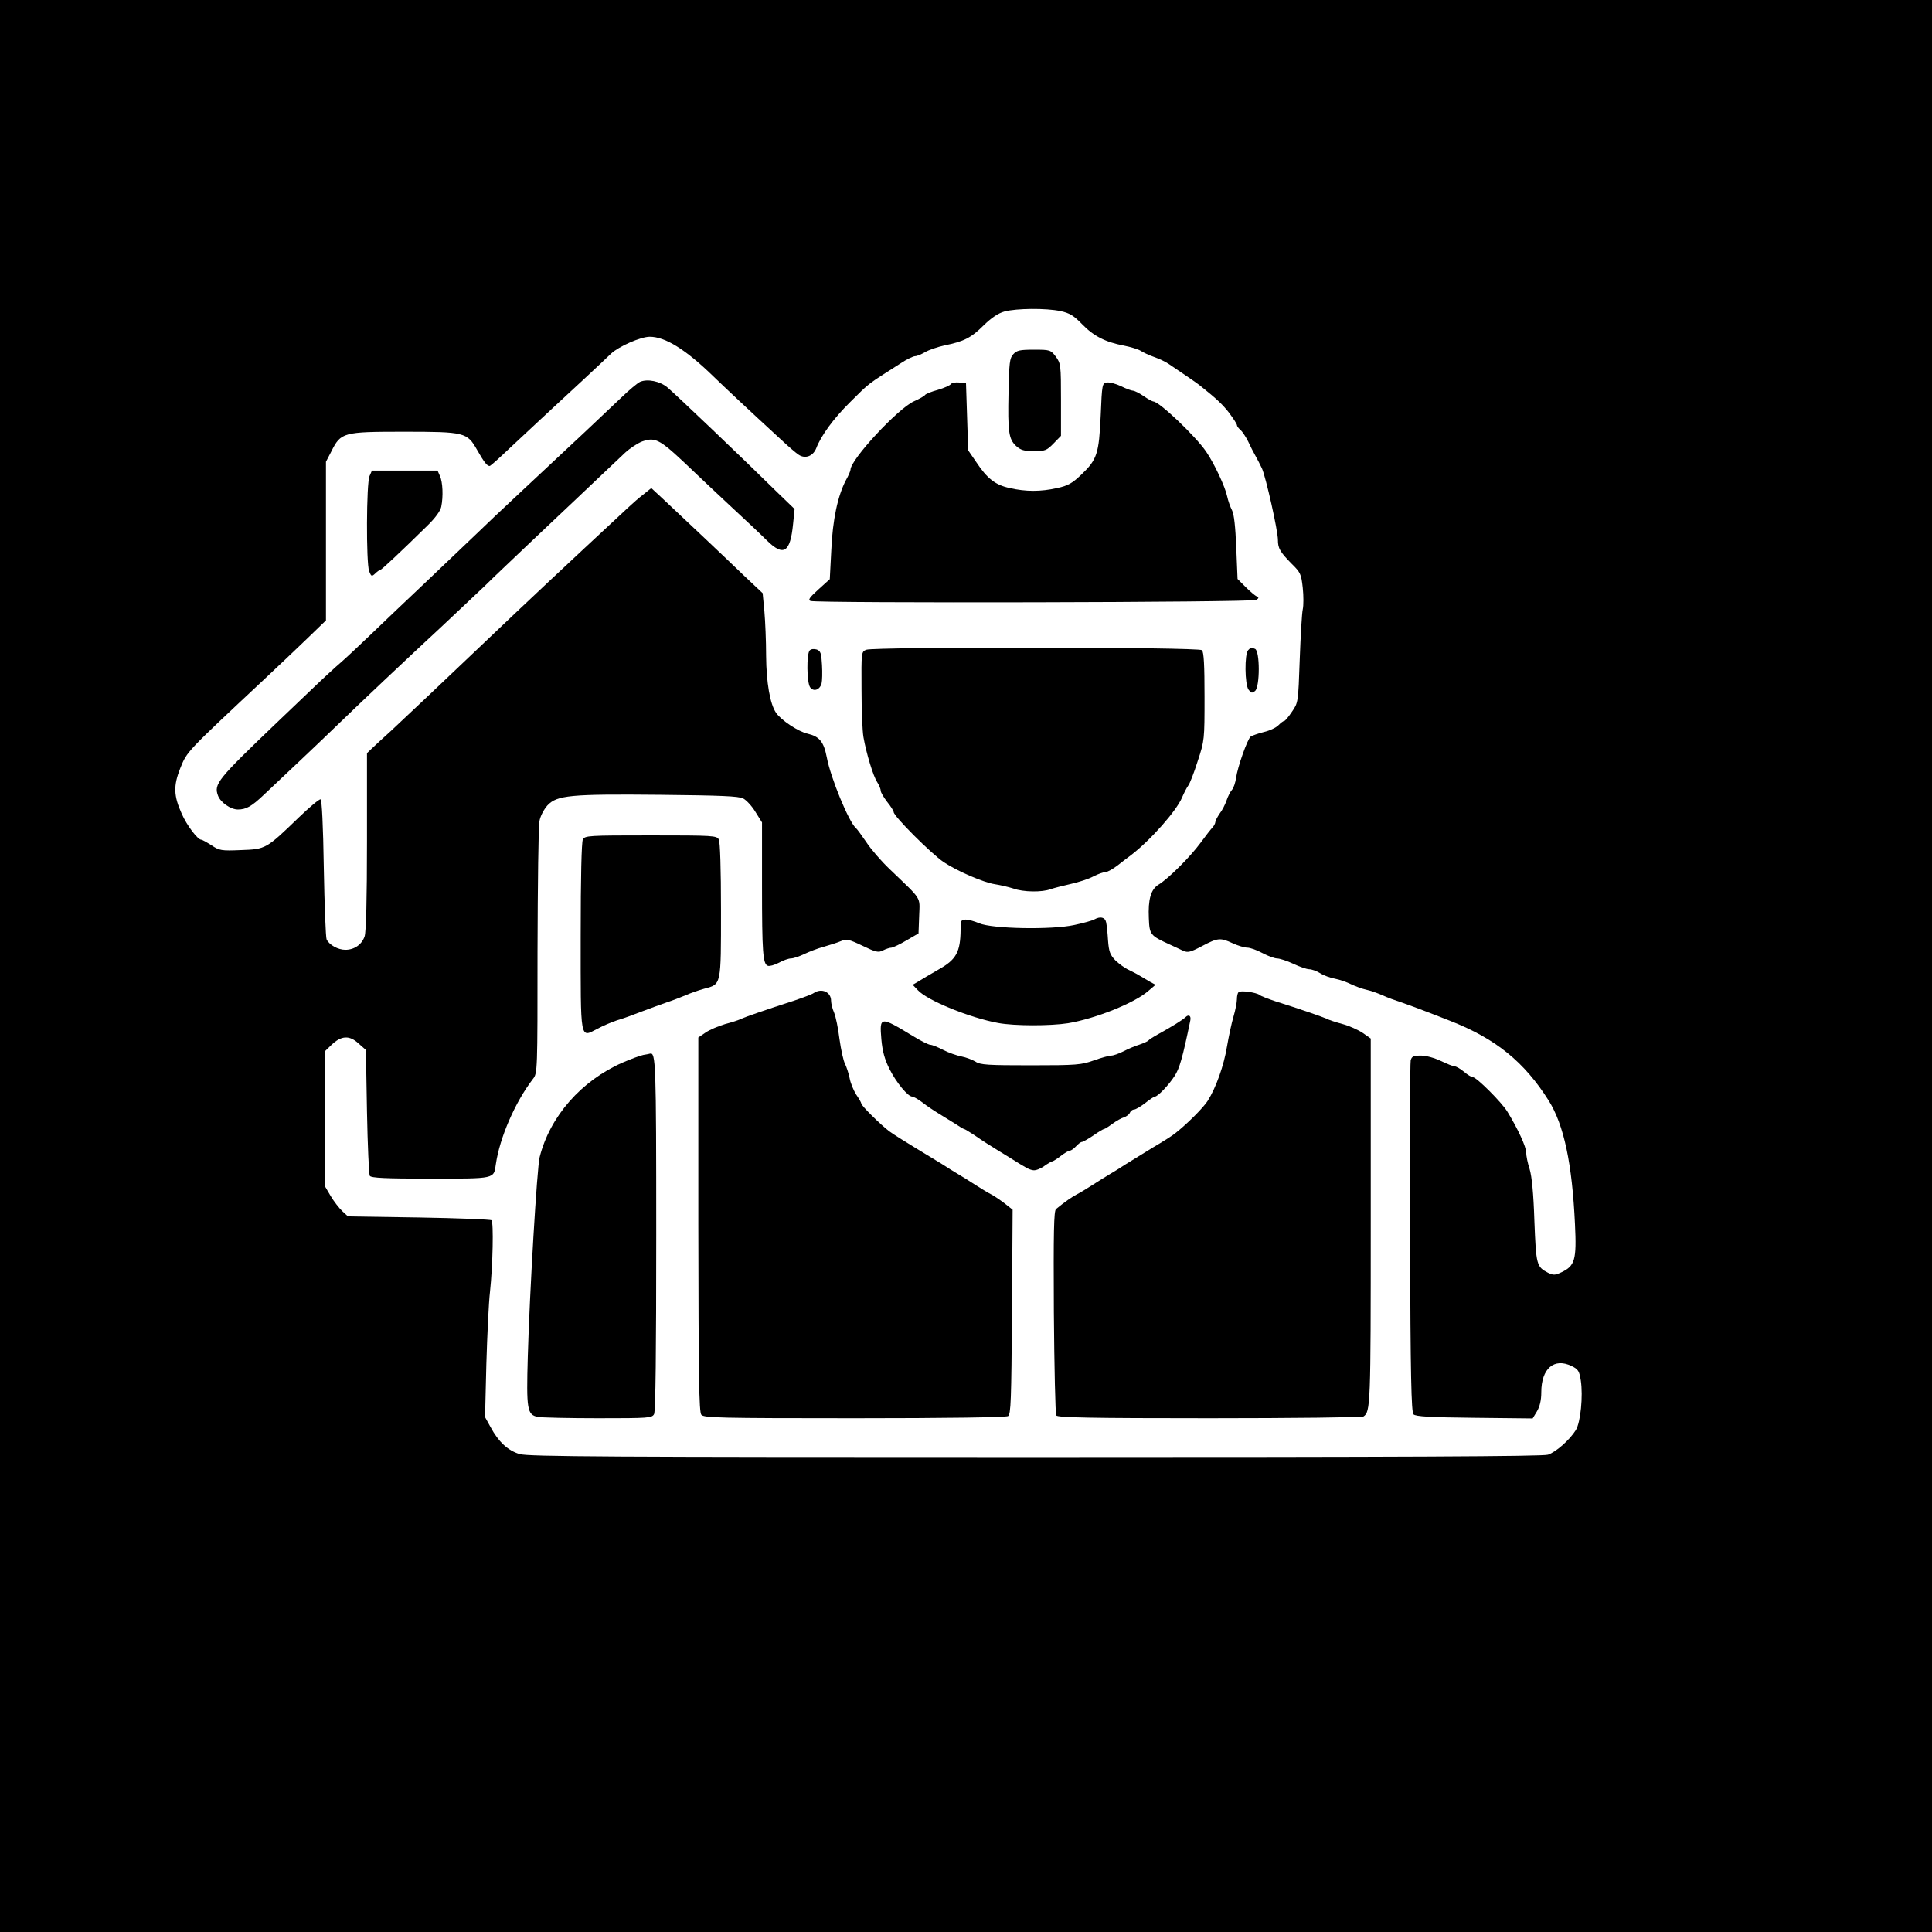 <?xml version="1.0" standalone="no"?>
<!DOCTYPE svg PUBLIC "-//W3C//DTD SVG 20010904//EN"
 "http://www.w3.org/TR/2001/REC-SVG-20010904/DTD/svg10.dtd">
<svg version="1.0" xmlns="http://www.w3.org/2000/svg"
 width="895pt" height="895pt" viewBox="0 0 895 895"
 preserveAspectRatio="xMidYMid meet">
<g transform="translate(0,895) scale(0.1,-0.1)"
fill="#000000" stroke="none">
<path d="M0 4475 l0 -4475 4475 0 4475 0 0 4475 0 4475 -4475 0 -4475 0 0
-4475z m4912 3034 c43 -9 62 -21 101 -61 54 -56 109 -83 193 -99 31 -6 67 -17
78 -24 12 -8 40 -21 63 -29 23 -8 55 -23 70 -34 83 -56 130 -88 143 -99 78
-62 105 -88 135 -127 19 -26 35 -50 35 -55 0 -5 7 -15 16 -22 9 -8 25 -32 36
-54 10 -22 25 -51 33 -65 8 -14 22 -41 31 -60 18 -40 74 -288 74 -332 0 -38
10 -55 63 -109 42 -41 45 -49 52 -112 4 -37 4 -82 0 -100 -4 -17 -10 -122 -14
-232 -7 -199 -7 -200 -36 -242 -16 -24 -32 -43 -36 -43 -5 0 -16 -9 -26 -19
-10 -11 -41 -26 -68 -32 -28 -7 -55 -17 -61 -21 -15 -11 -61 -141 -68 -192 -3
-21 -11 -46 -19 -55 -8 -9 -19 -31 -25 -49 -6 -18 -20 -46 -32 -61 -11 -16
-20 -34 -20 -39 0 -6 -6 -17 -12 -24 -7 -7 -33 -40 -57 -73 -47 -64 -148 -165
-194 -193 -36 -22 -49 -69 -45 -156 3 -76 6 -80 98 -122 19 -9 46 -21 60 -28
22 -10 33 -8 88 21 74 39 85 40 143 13 24 -11 54 -20 67 -20 13 0 44 -11 70
-25 26 -14 57 -25 68 -25 12 0 46 -11 76 -25 29 -14 62 -25 73 -25 11 0 34 -8
50 -18 17 -11 48 -22 70 -26 21 -4 55 -16 75 -26 19 -9 51 -21 70 -25 19 -4
53 -16 75 -26 22 -10 60 -24 85 -32 44 -15 116 -42 230 -87 209 -82 341 -189
454 -368 71 -113 109 -293 122 -573 8 -166 0 -193 -63 -223 -30 -14 -37 -14
-62 -2 -53 28 -55 35 -63 240 -4 128 -12 207 -22 240 -9 27 -16 62 -16 77 0
26 -38 109 -87 189 -26 43 -143 160 -160 160 -6 0 -25 11 -41 25 -17 14 -36
25 -43 25 -8 0 -36 12 -64 25 -29 14 -68 25 -92 25 -36 0 -43 -4 -48 -22 -3
-13 -4 -384 -3 -825 2 -641 6 -805 16 -815 10 -10 78 -14 282 -16 l270 -3 20
33 c13 22 20 51 20 88 0 110 59 161 140 122 31 -15 36 -23 43 -67 11 -73 -1
-194 -23 -230 -29 -46 -91 -101 -129 -114 -25 -8 -659 -11 -2376 -11 -1973 0
-2349 2 -2388 14 -54 16 -98 57 -134 124 l-26 47 6 245 c4 135 11 287 17 337
13 122 17 319 7 330 -5 4 -156 10 -337 13 l-328 5 -26 24 c-15 14 -39 45 -54
70 l-27 46 0 312 0 313 30 29 c46 44 83 46 125 8 l35 -31 5 -286 c3 -157 9
-291 13 -297 6 -10 74 -13 281 -13 303 0 293 -2 303 67 18 123 89 287 172 395
21 26 21 37 21 590 1 309 4 582 9 604 4 24 21 55 37 73 44 47 105 53 521 49
282 -3 364 -6 386 -17 15 -8 41 -36 57 -63 l30 -48 0 -293 c0 -310 4 -363 27
-371 7 -3 30 3 51 14 20 11 45 20 56 20 11 0 38 9 61 20 23 11 64 27 91 34 27
8 63 19 79 26 27 11 37 9 100 -21 62 -30 74 -33 95 -22 14 7 32 13 40 13 8 1
40 16 70 34 l55 32 3 81 c3 92 16 70 -137 217 -39 37 -88 94 -108 125 -21 31
-43 61 -49 66 -32 28 -116 231 -134 327 -14 72 -34 96 -88 109 -43 9 -124 63
-147 97 -28 41 -45 140 -46 263 0 68 -4 162 -8 207 l-8 84 -86 81 c-87 84
-280 266 -376 356 l-54 50 -36 -29 c-20 -15 -52 -43 -72 -62 -298 -277 -436
-406 -690 -648 -153 -146 -353 -335 -408 -386 -36 -32 -75 -69 -88 -81 l-23
-22 0 -409 c0 -266 -4 -420 -11 -440 -13 -38 -48 -62 -89 -62 -34 0 -74 22
-87 48 -4 9 -10 158 -13 331 -3 198 -9 316 -15 318 -6 2 -51 -36 -101 -84
-151 -146 -153 -147 -267 -151 -92 -4 -101 -2 -137 22 -22 14 -43 26 -48 26
-16 0 -67 67 -90 120 -38 84 -39 130 -7 211 32 79 26 72 391 414 59 55 146
138 195 185 l89 86 0 367 0 368 25 48 c44 88 54 91 335 91 284 0 294 -3 340
-84 34 -60 49 -78 60 -74 5 2 44 37 87 78 44 41 131 122 193 180 101 93 229
212 281 262 35 33 137 78 179 78 71 0 165 -58 291 -180 61 -59 160 -152 321
-300 31 -29 66 -59 77 -66 30 -21 67 -8 82 29 23 60 81 139 158 215 92 91 72
76 235 180 27 18 57 32 65 32 9 0 30 9 47 19 17 10 58 24 90 31 89 18 123 35
181 93 36 35 67 56 96 64 56 15 193 16 259 2z"/>
<path d="M4694 7309 c-17 -18 -19 -40 -22 -177 -4 -184 1 -216 35 -248 21 -19
37 -24 82 -24 52 0 60 3 92 36 l34 35 0 167 c0 161 -1 168 -24 200 -24 31 -27
32 -101 32 -65 0 -80 -3 -96 -21z"/>
<path d="M2965 7181 c-11 -5 -50 -37 -86 -72 -99 -94 -195 -185 -473 -444 -71
-66 -164 -154 -206 -195 -43 -41 -147 -140 -231 -220 -85 -80 -196 -186 -249
-237 -52 -50 -115 -109 -139 -130 -25 -21 -90 -81 -144 -133 -55 -52 -123
-117 -152 -145 -279 -267 -295 -287 -275 -341 12 -32 59 -64 92 -64 38 0 63
14 118 66 119 112 261 246 331 314 125 121 321 306 503 475 65 61 151 142 191
180 39 39 141 135 225 215 84 80 175 165 201 190 26 25 78 74 115 109 38 36
87 82 110 104 23 21 58 44 79 52 65 22 81 12 250 -150 28 -27 103 -97 165
-155 63 -58 136 -127 162 -153 78 -77 109 -57 122 76 l7 69 -84 81 c-152 150
-472 455 -505 482 -34 29 -93 41 -127 26z"/>
<path d="M4405 7171 c-3 -6 -30 -18 -60 -27 -30 -8 -57 -19 -60 -24 -3 -5 -26
-18 -51 -29 -74 -33 -294 -270 -294 -317 0 -5 -9 -27 -21 -48 -38 -72 -62
-184 -68 -325 l-7 -134 -52 -47 c-42 -38 -50 -49 -37 -54 30 -11 2049 -7 2065
5 12 8 12 12 2 16 -7 3 -30 22 -51 43 l-38 38 -6 145 c-4 97 -10 155 -20 174
-8 15 -18 44 -22 63 -9 44 -59 151 -97 207 -48 71 -218 233 -245 233 -4 0 -25
11 -45 25 -20 14 -43 25 -49 25 -7 0 -32 9 -56 21 -23 11 -53 19 -65 17 -22
-3 -23 -7 -29 -153 -8 -177 -17 -204 -89 -273 -43 -41 -62 -52 -113 -63 -76
-17 -145 -17 -219 0 -67 14 -105 44 -156 121 l-37 54 -5 156 -5 155 -32 3
c-17 2 -34 -2 -38 -7z"/>
<path d="M1712 6745 c-15 -33 -16 -402 -2 -441 10 -25 12 -26 29 -10 9 9 20
16 23 16 5 0 94 83 219 206 35 34 59 67 63 86 10 48 7 115 -6 143 l-11 25
-152 0 -152 0 -11 -25z"/>
<path d="M3751 5937 c-15 -15 -14 -149 2 -171 16 -22 45 -12 53 18 3 12 4 50
2 85 -3 54 -6 65 -24 72 -13 4 -26 3 -33 -4z"/>
<path d="M4013 5940 c-23 -9 -23 -12 -22 -182 0 -95 4 -195 9 -223 13 -74 45
-181 64 -209 9 -14 16 -32 16 -39 0 -8 14 -31 30 -52 17 -21 30 -42 30 -47 0
-19 174 -193 232 -232 61 -41 184 -94 236 -102 26 -4 64 -13 86 -20 46 -17
134 -18 173 -3 15 5 57 16 93 24 36 8 83 23 105 35 21 11 47 20 56 20 9 0 34
14 55 30 22 17 50 39 64 49 91 70 211 206 236 267 9 21 22 46 28 54 7 8 27 59
44 113 32 97 32 100 32 300 0 145 -3 206 -12 215 -15 15 -1519 16 -1555 2z"/>
<path d="M5782 5938 c-17 -17 -16 -159 2 -183 12 -16 16 -17 30 -6 23 19 23
186 0 195 -20 8 -18 8 -32 -6z"/>
<path d="M2700 5061 c-6 -13 -10 -172 -10 -449 0 -490 -4 -470 77 -428 26 14
68 32 93 40 25 7 77 26 115 41 39 15 90 33 115 42 25 8 63 23 85 32 22 10 62
24 88 31 79 21 77 13 77 363 0 193 -4 316 -10 328 -10 18 -24 19 -315 19 -291
0 -305 -1 -315 -19z"/>
<path d="M5070 4691 c-8 -5 -50 -17 -93 -26 -104 -23 -381 -18 -441 8 -21 9
-49 17 -62 17 -22 0 -24 -4 -24 -47 -1 -103 -20 -138 -100 -183 -19 -11 -44
-26 -55 -32 -11 -7 -31 -19 -43 -26 l-24 -14 24 -25 c44 -48 241 -128 372
-152 75 -14 241 -14 324 -1 126 21 307 93 371 149 l34 29 -24 13 c-13 8 -33
19 -44 26 -11 7 -35 20 -54 29 -19 8 -47 29 -64 45 -24 25 -30 39 -34 92 -2
34 -6 72 -9 85 -5 23 -27 28 -54 13z"/>
<path d="M3770 4350 c-8 -6 -49 -21 -90 -35 -139 -45 -225 -75 -245 -84 -11
-6 -45 -17 -76 -25 -30 -9 -71 -26 -90 -39 l-34 -23 0 -866 c1 -708 3 -869 14
-882 12 -14 81 -16 710 -16 421 0 702 4 711 10 13 8 15 75 18 483 l3 473 -38
30 c-21 16 -49 35 -63 42 -14 7 -45 26 -70 42 -25 16 -61 39 -80 50 -19 11
-54 33 -77 48 -24 15 -80 49 -125 76 -46 28 -99 61 -118 75 -41 31 -130 119
-130 129 0 4 -11 23 -24 42 -12 19 -26 53 -30 75 -4 21 -14 51 -21 66 -8 14
-19 66 -26 115 -6 49 -17 104 -25 123 -8 18 -14 43 -14 55 0 41 -44 60 -80 36z"/>
<path d="M5738 4354 c-5 -4 -8 -19 -8 -33 0 -14 -7 -51 -16 -81 -9 -30 -22
-92 -30 -138 -14 -87 -51 -191 -89 -251 -20 -32 -97 -109 -151 -151 -10 -9
-56 -38 -102 -65 -45 -28 -101 -62 -125 -77 -23 -15 -58 -37 -77 -48 -19 -11
-55 -34 -80 -50 -25 -16 -56 -35 -70 -42 -22 -11 -58 -36 -98 -69 -10 -8 -12
-106 -10 -477 2 -257 7 -473 11 -479 6 -10 159 -13 710 -13 386 0 707 4 713 8
33 22 34 47 34 901 l0 850 -37 26 c-21 14 -63 33 -93 41 -30 8 -64 19 -75 25
-22 10 -133 48 -235 80 -36 12 -70 25 -75 30 -16 12 -89 22 -97 13z"/>
<path d="M5492 4238 c-12 -12 -65 -45 -127 -79 -22 -12 -42 -25 -45 -29 -3 -4
-21 -12 -41 -19 -20 -6 -53 -20 -74 -31 -22 -11 -47 -20 -57 -20 -10 0 -46
-10 -80 -22 -58 -21 -80 -23 -293 -23 -199 0 -234 2 -256 17 -15 9 -44 20 -65
24 -21 4 -59 17 -84 30 -25 13 -52 24 -60 24 -8 0 -44 18 -80 40 -153 93 -156
93 -147 -15 5 -55 15 -92 38 -138 32 -63 85 -127 105 -127 6 0 27 -12 47 -27
20 -16 55 -39 78 -53 23 -14 57 -35 76 -47 19 -13 36 -23 39 -23 3 0 24 -13
47 -28 39 -27 62 -42 165 -105 78 -49 89 -55 108 -58 11 -2 33 6 51 19 17 12
34 22 38 22 3 0 21 11 39 25 18 14 37 25 43 25 5 0 18 9 28 20 10 11 22 20 27
20 5 0 29 14 53 30 24 17 46 30 50 30 3 0 21 11 38 24 18 13 42 27 54 30 11 4
24 13 27 21 3 8 12 15 19 15 8 0 31 14 52 30 21 17 41 30 45 30 13 0 64 53 91
95 23 35 37 83 73 257 5 22 -7 31 -22 16z"/>
<path d="M2980 4063 c-14 -3 -56 -18 -95 -35 -192 -84 -337 -249 -385 -438
-12 -44 -47 -635 -55 -925 -7 -246 -3 -269 47 -279 17 -3 142 -6 279 -6 235 0
249 1 259 19 7 13 10 292 10 833 0 800 -2 844 -29 837 -4 -1 -17 -4 -31 -6z"/>
</g>
</svg>
